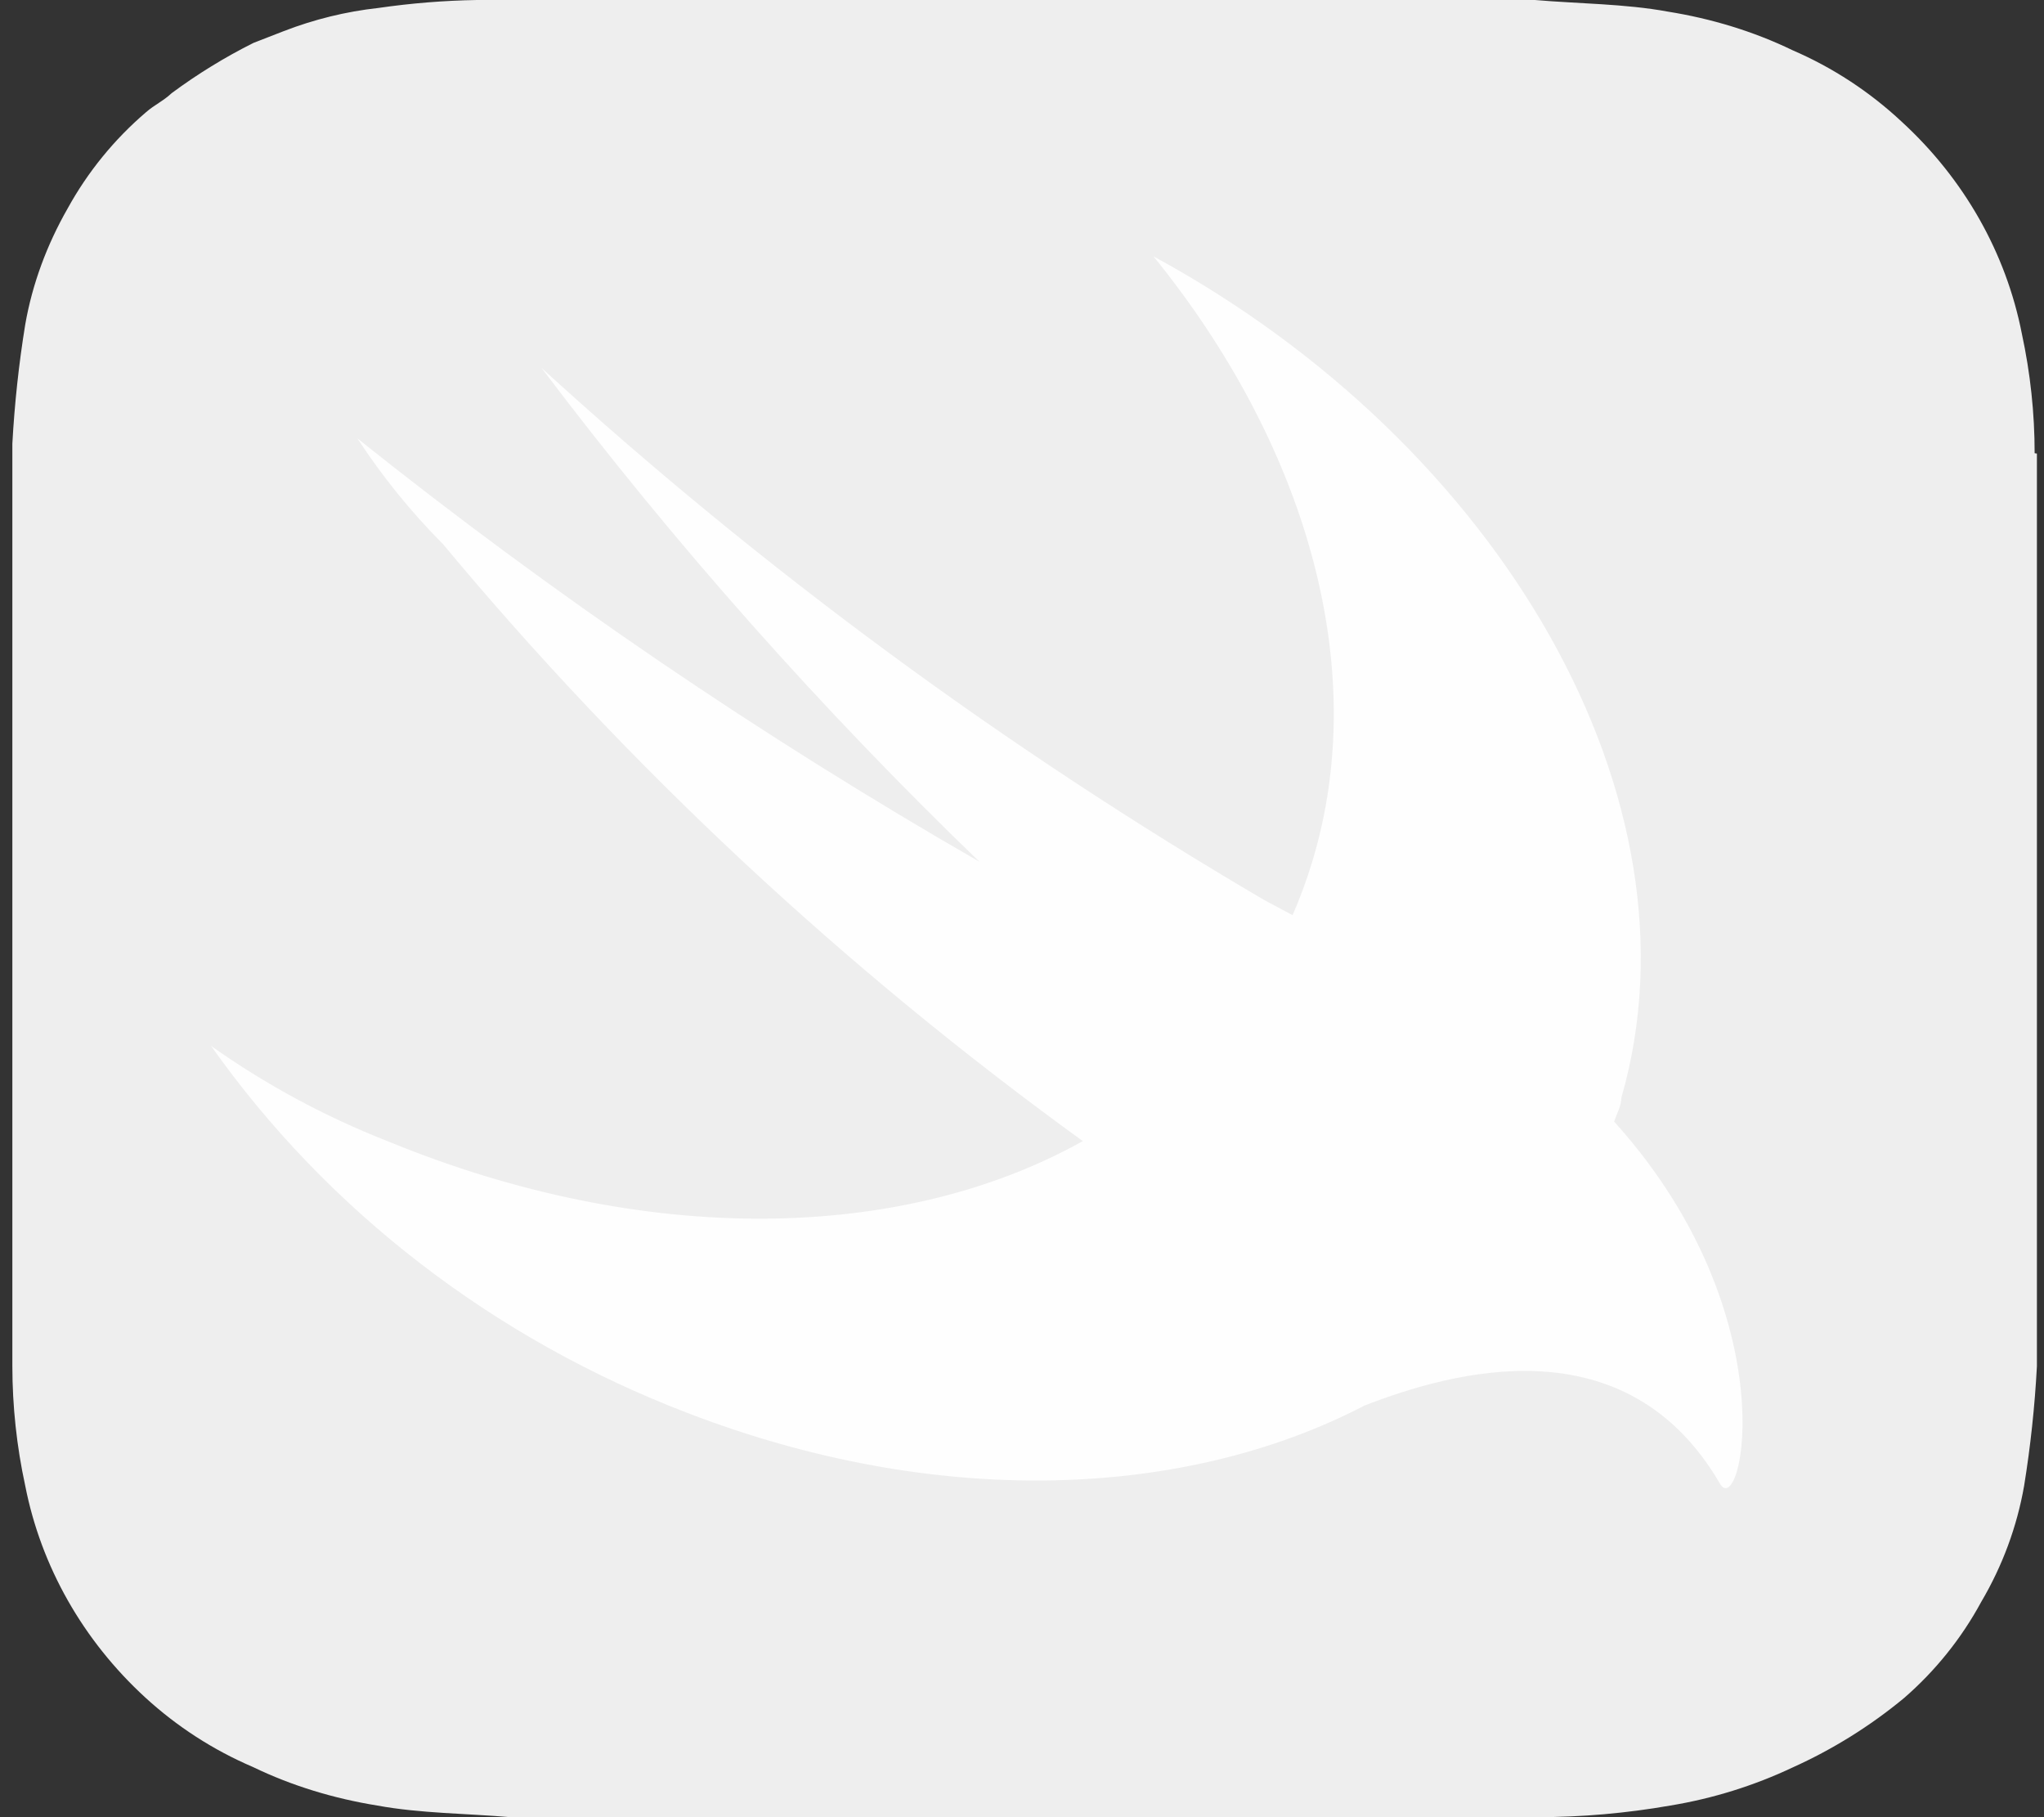 <svg width="45" height="40" viewBox="0 0 45 40" fill="none" xmlns="http://www.w3.org/2000/svg">
<rect x="0" y="0" width="45" height="40" fill="#333333" stroke="none"/>
<path d="M44.794 9.977C44.794 9.092 44.699 8.209 44.512 7.344C44.164 5.566 43.239 3.937 41.866 2.678C41.162 2.02 40.35 1.488 39.465 1.106C38.6 0.688 37.675 0.409 36.721 0.256C35.779 0.082 34.737 0.082 33.794 0H10.499C9.774 0.012 9.05 0.071 8.331 0.175C7.616 0.254 6.916 0.426 6.242 0.687L5.581 0.944C4.949 1.26 4.347 1.63 3.78 2.05C3.596 2.224 3.401 2.307 3.216 2.469C2.517 3.066 1.932 3.784 1.489 4.589C1.032 5.389 0.711 6.251 0.555 7.147C0.414 8.015 0.32 8.889 0.272 9.767L0.272 30.07C0.273 30.955 0.367 31.837 0.555 32.702C0.903 34.48 1.828 36.11 3.201 37.368C3.897 38.006 4.696 38.522 5.565 38.894C6.43 39.312 7.354 39.59 8.308 39.744C9.251 39.918 10.293 39.918 11.235 40H33.845C34.827 39.999 35.806 39.913 36.772 39.744C37.708 39.59 38.616 39.307 39.467 38.905C40.348 38.508 41.172 37.995 41.917 37.379C42.607 36.781 43.184 36.063 43.619 35.259C44.086 34.467 44.405 33.604 44.562 32.708C44.703 31.837 44.797 30.958 44.844 30.076V9.984L44.794 9.977Z" fill="#EEEEEE"/>
<path d="M30.036 30.942C26.067 33.003 20.617 33.212 15.142 31.105C10.871 29.47 7.214 26.655 4.646 23.022C5.844 23.871 7.148 24.576 8.529 25.118C14.187 27.447 19.858 27.342 23.839 25.118C18.584 21.315 13.852 16.901 9.754 11.979C9.048 11.269 8.416 10.488 7.868 9.65C12.172 13.088 16.75 16.203 21.562 18.968C18.057 15.589 14.834 11.955 11.923 8.1C16.778 12.531 22.115 16.459 27.844 19.818L28.457 20.144C28.623 19.764 28.766 19.375 28.886 18.979C30.209 14.646 28.702 9.719 25.395 5.643C33.05 9.8 37.583 17.616 35.696 24.162C35.696 24.336 35.598 24.512 35.535 24.687L35.597 24.756C39.381 29.008 38.34 33.503 37.863 32.654C35.793 29.102 31.959 30.195 30.036 30.941L30.036 30.942Z" fill="#FEFEFE"/>
</svg>

